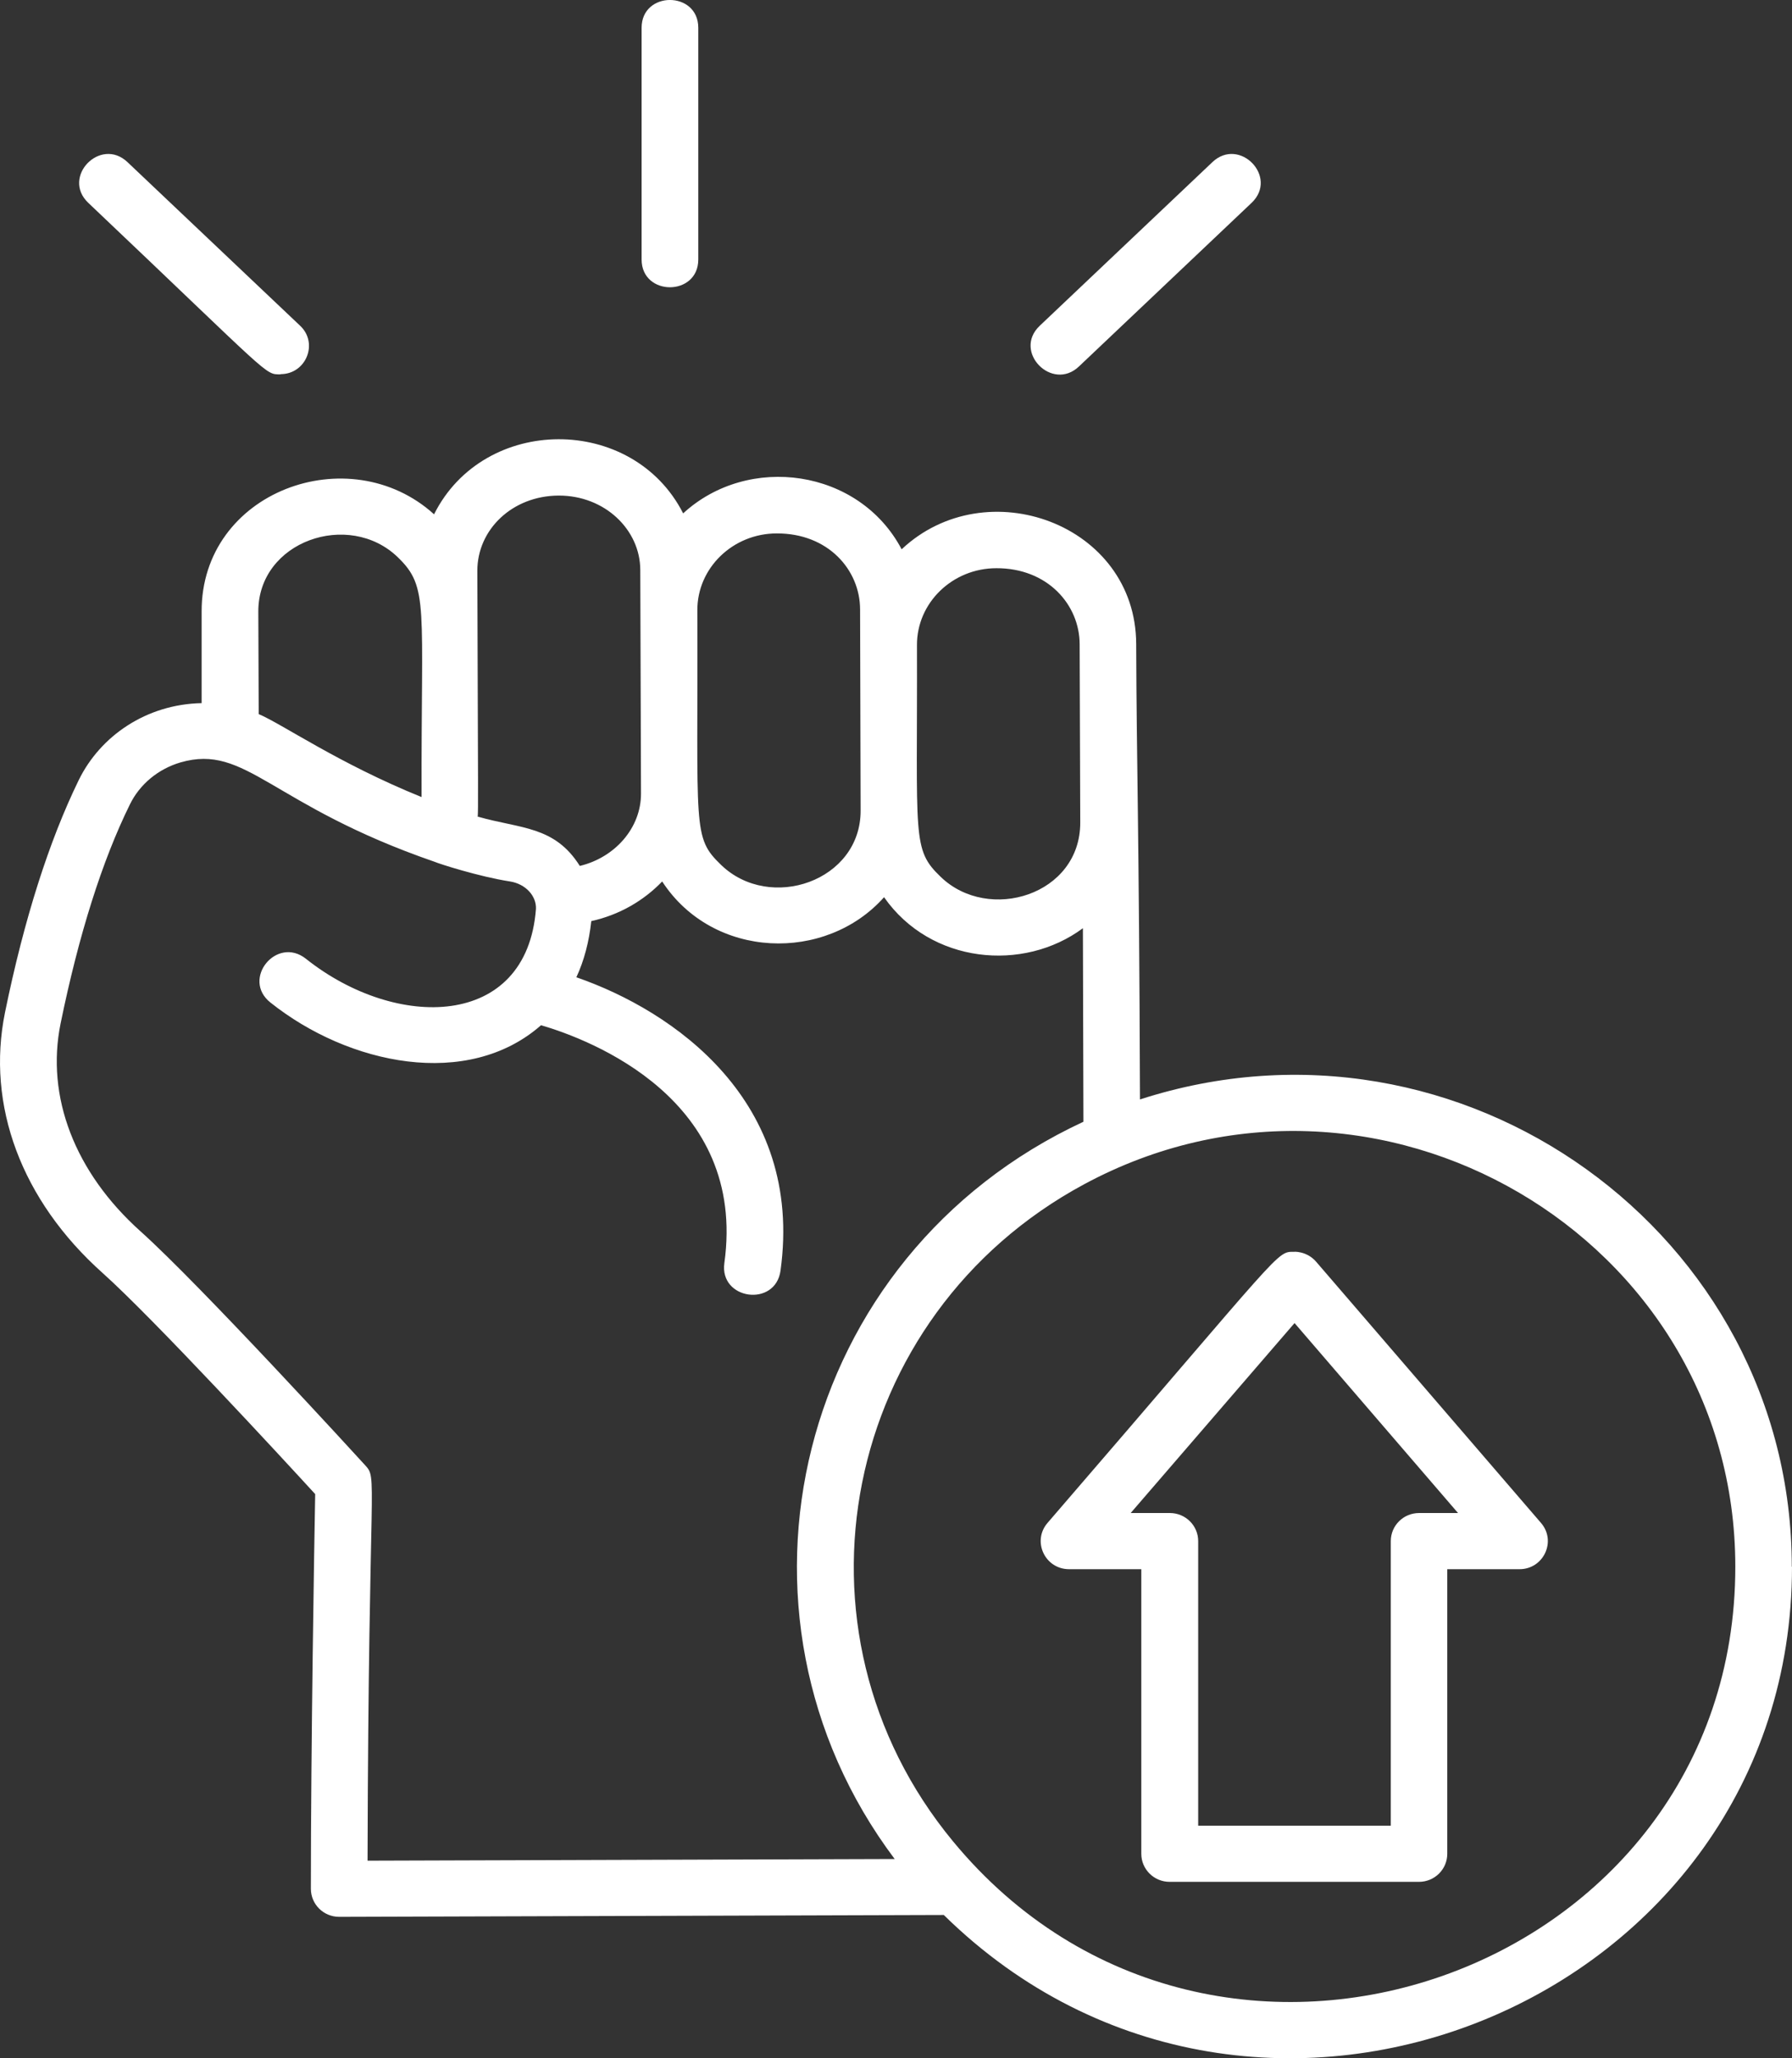 <svg width="27" height="31" viewBox="0 0 27 31" fill="none" xmlns="http://www.w3.org/2000/svg">
<rect x="0" y="0" width="27" height="31" fill="#333333" stroke="none"/>
<path d="M15.664 4.908L18.267 2.442C18.674 2.056 19.266 2.665 18.859 3.054L16.256 5.52C15.852 5.903 15.257 5.297 15.664 4.908ZM10.521 3.908V0.419C10.521 -0.14 9.667 -0.14 9.667 0.419V3.908C9.667 4.466 10.521 4.466 10.521 3.908ZM4.228 5.635C4.612 5.635 4.8 5.17 4.524 4.908L1.921 2.442C1.514 2.056 0.922 2.665 1.329 3.054C4.12 5.7 3.983 5.638 4.228 5.638V5.635ZM27 23.597C27 30.15 18.936 33.475 14.22 28.842L5.111 28.87C4.874 28.87 4.684 28.681 4.684 28.447C4.684 26.283 4.735 23.244 4.749 22.503C4.259 21.968 2.311 19.857 1.545 19.172C0.324 18.081 -0.211 16.649 0.076 15.246C0.364 13.84 0.74 12.664 1.187 11.748C1.511 11.086 2.203 10.607 3.038 10.59V9.215C3.029 7.4 5.262 6.588 6.54 7.746C7.292 6.244 9.533 6.238 10.293 7.732C11.276 6.828 12.944 7.059 13.585 8.273C14.858 7.076 17.113 7.89 17.119 9.699C17.125 11.562 17.162 12.383 17.176 16.559C22.022 14.992 26.997 18.586 26.997 23.597H27ZM26.146 23.597C26.146 18.622 20.727 15.466 16.33 17.839C12.682 19.806 11.728 24.552 14.36 27.734C18.298 32.5 26.146 29.752 26.146 23.597ZM13.816 9.714C13.824 12.636 13.736 12.788 14.175 13.208C14.895 13.902 16.279 13.482 16.276 12.388L16.267 9.705C16.267 9.108 15.783 8.555 15.012 8.558C14.351 8.558 13.813 9.079 13.816 9.716V9.714ZM10.507 9.189C10.518 12.509 10.427 12.605 10.866 13.028C11.603 13.738 12.97 13.27 12.967 12.208L12.959 9.181C12.959 8.583 12.477 8.031 11.703 8.034C11.042 8.034 10.504 8.555 10.507 9.192V9.189ZM7.204 12.301C7.844 12.484 8.354 12.436 8.736 13.042C9.265 12.915 9.661 12.47 9.658 11.948L9.647 8.586C9.647 7.98 9.114 7.462 8.417 7.464C7.719 7.467 7.192 7.975 7.192 8.597C7.204 12.185 7.206 12.12 7.198 12.304L7.204 12.301ZM3.895 10.754C4.245 10.9 5.099 11.498 6.352 12.005C6.344 9.11 6.466 8.848 5.993 8.392C5.256 7.681 3.889 8.149 3.892 9.212L3.898 10.754H3.895ZM13.48 27.999C10.689 24.285 11.99 18.907 16.324 16.895L16.316 13.98C15.419 14.646 14.021 14.516 13.32 13.513C12.443 14.499 10.746 14.454 9.977 13.276C9.698 13.566 9.331 13.78 8.909 13.873C8.875 14.184 8.801 14.468 8.684 14.719C10.142 15.223 12.113 16.579 11.76 19.138C11.683 19.693 10.837 19.578 10.914 19.023C11.256 16.556 8.898 15.66 8.152 15.441C7.05 16.41 5.256 16.041 4.074 15.099C3.633 14.747 4.168 14.091 4.609 14.44C5.968 15.522 7.938 15.502 8.075 13.69C8.084 13.493 7.918 13.313 7.685 13.276C7.215 13.203 6.611 13.008 6.549 12.98C4.071 12.126 3.712 11.196 2.719 11.483C2.383 11.582 2.104 11.813 1.956 12.118C1.537 12.969 1.187 14.079 0.913 15.415C0.688 16.517 1.127 17.659 2.118 18.546C3.023 19.358 5.395 21.951 5.495 22.061C5.7 22.286 5.552 22.086 5.538 28.024L13.48 27.999ZM23.218 22.937C23.455 23.211 23.258 23.634 22.894 23.634H21.806V27.92C21.806 28.154 21.615 28.343 21.379 28.343H17.623C17.387 28.343 17.196 28.154 17.196 27.92V23.634H16.108C15.743 23.634 15.547 23.211 15.783 22.937C19.391 18.758 19.223 18.854 19.505 18.854C19.471 18.854 19.682 18.831 19.83 19.003L23.218 22.937ZM21.968 22.788L19.505 19.927L17.036 22.788H17.626C17.862 22.788 18.053 22.977 18.053 23.211V27.497H20.955V23.211C20.955 22.977 21.145 22.788 21.382 22.788H21.971H21.968Z" fill="white"/>
</svg>
